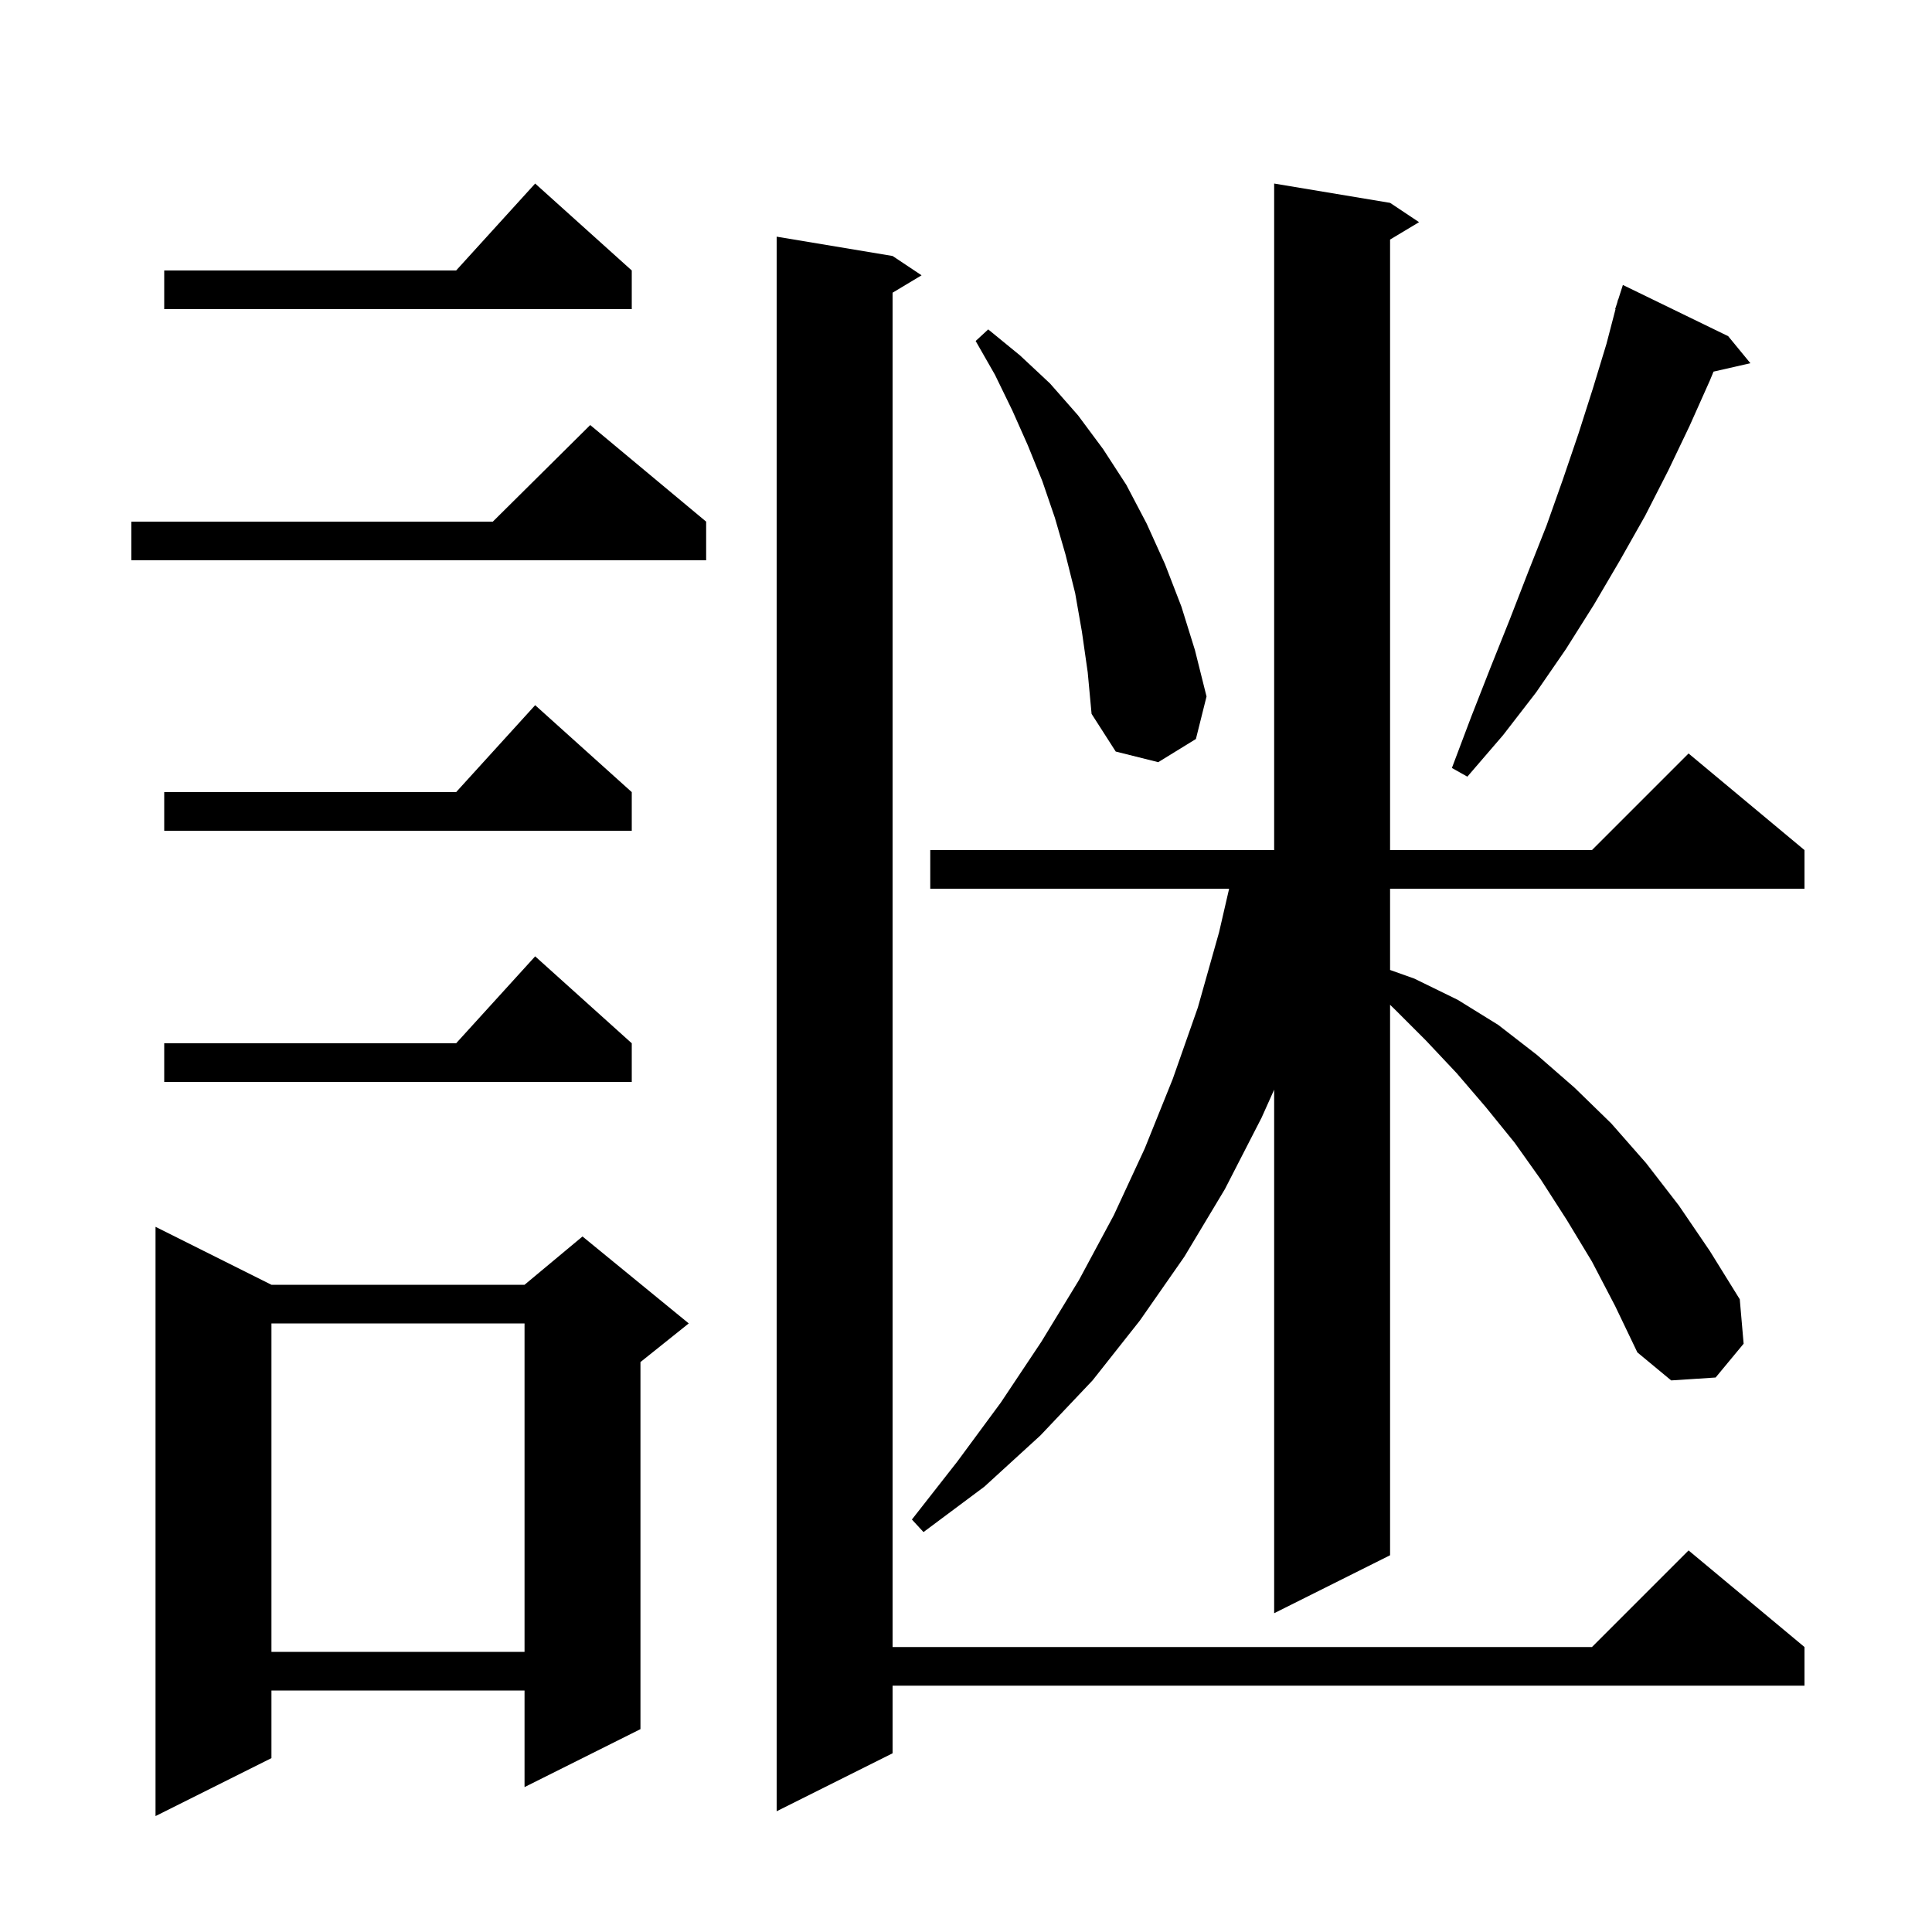 <svg xmlns="http://www.w3.org/2000/svg" xmlns:xlink="http://www.w3.org/1999/xlink" version="1.1" baseProfile="full" viewBox="0 0 200 200" width="200" height="200">
<g fill="black">
<path d="M 28.1 133.0 L 54.3 133.0 L 60.3 128.0 L 71.3 137.0 L 66.3 141.0 L 66.3 179.0 L 54.3 185.0 L 54.3 175.0 L 28.1 175.0 L 28.1 182.0 L 16.1 188.0 L 16.1 127.0 Z M 92.4 26.5 L 95.4 28.5 L 92.4 30.3 L 92.4 170.5 L 164.8 170.5 L 174.8 160.5 L 186.8 170.5 L 186.8 174.5 L 92.4 174.5 L 92.4 181.5 L 80.4 187.5 L 80.4 24.5 Z M 28.1 137.0 L 28.1 171.0 L 54.3 171.0 L 54.3 137.0 Z M 164.8 130.6 L 162.2 126.3 L 159.5 122.1 L 156.8 118.3 L 153.8 114.6 L 150.8 111.1 L 147.6 107.7 L 144.4 104.5 L 143.9 104.015 L 143.9 161.0 L 131.9 167.0 L 131.9 112.803 L 130.6 115.7 L 126.8 123.1 L 122.6 130.1 L 118.0 136.7 L 113.1 142.9 L 107.7 148.6 L 101.9 153.9 L 95.6 158.6 L 94.4 157.3 L 99.1 151.3 L 103.6 145.2 L 107.8 138.9 L 111.7 132.5 L 115.3 125.8 L 118.5 118.9 L 121.4 111.7 L 124.0 104.3 L 126.2 96.5 L 127.238 92.0 L 96.3 92.0 L 96.3 88.0 L 131.9 88.0 L 131.9 19.0 L 143.9 21.0 L 146.9 23.0 L 143.9 24.8 L 143.9 88.0 L 164.8 88.0 L 174.8 78.0 L 186.8 88.0 L 186.8 92.0 L 143.9 92.0 L 143.9 100.411 L 146.4 101.3 L 150.9 103.5 L 155.1 106.1 L 159.1 109.2 L 163.0 112.6 L 166.8 116.3 L 170.4 120.4 L 173.8 124.8 L 177.0 129.5 L 180.1 134.5 L 180.5 139.1 L 177.6 142.6 L 173.0 142.9 L 169.5 140.0 L 167.2 135.2 Z M 65.4 108.0 L 65.4 112.0 L 17.0 112.0 L 17.0 108.0 L 47.218 108.0 L 55.4 99.0 Z M 65.4 82.0 L 65.4 86.0 L 17.0 86.0 L 17.0 82.0 L 47.218 82.0 L 55.4 73.0 Z M 178.9 34.8 L 181.2 37.6 L 177.384 38.47 L 177.0 39.4 L 174.9 44.1 L 172.7 48.7 L 170.3 53.4 L 167.7 58.0 L 165.0 62.6 L 162.1 67.2 L 159.0 71.7 L 155.6 76.1 L 151.9 80.4 L 150.3 79.5 L 152.3 74.2 L 154.3 69.1 L 156.3 64.1 L 158.2 59.2 L 160.1 54.4 L 161.8 49.6 L 163.4 44.9 L 164.9 40.2 L 166.3 35.6 L 167.237 32.009 L 167.2 32.0 L 167.412 31.338 L 167.5 31.0 L 167.518 31.006 L 168.0 29.5 Z M 112.0 65.4 L 111.3 61.4 L 110.3 57.4 L 109.2 53.6 L 107.9 49.8 L 106.4 46.1 L 104.8 42.5 L 103.0 38.8 L 101.0 35.3 L 102.3 34.1 L 105.6 36.8 L 108.7 39.7 L 111.6 43.0 L 114.2 46.5 L 116.6 50.2 L 118.7 54.2 L 120.6 58.4 L 122.3 62.8 L 123.7 67.3 L 124.9 72.1 L 123.8 76.5 L 119.9 78.9 L 115.5 77.8 L 113.0 73.9 L 112.6 69.6 Z M 73.1 54.0 L 73.1 58.0 L 13.6 58.0 L 13.6 54.0 L 51.017 54.0 L 61.1 44.0 Z M 65.4 28.0 L 65.4 32.0 L 17.0 32.0 L 17.0 28.0 L 47.218 28.0 L 55.4 19.0 Z " />
</g>
</svg>
